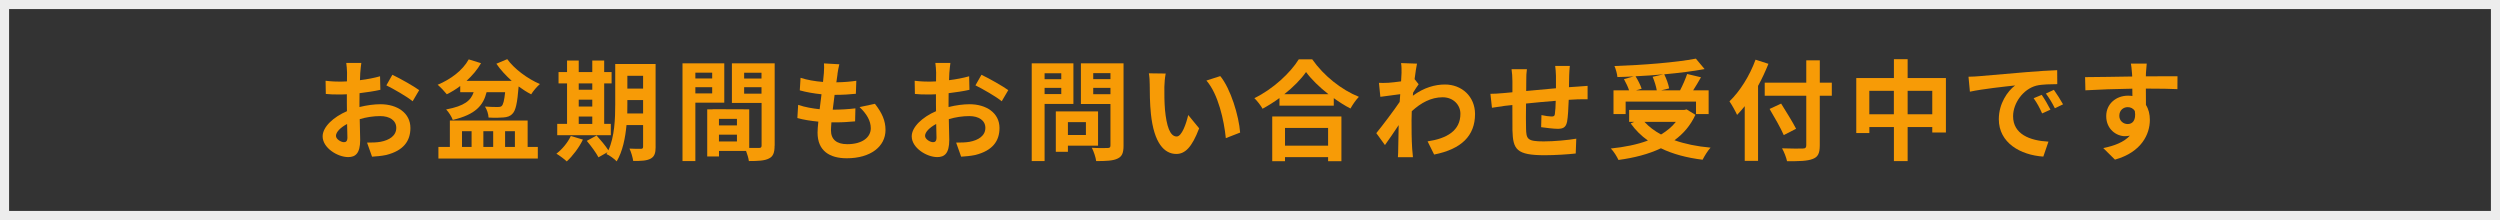 <?xml version="1.0" encoding="UTF-8"?><svg xmlns="http://www.w3.org/2000/svg" width="550" height="48.4" viewBox="0 0 550 48.4"><rect x="0" y="0" width="550" height="48.4" fill="#333333" stroke="none"/><defs><style>.cls-1{fill:#f79b06;}.cls-1,.cls-2{stroke-width:0px;}.cls-3{isolation:isolate;}.cls-2{fill:#ededed;}.cls-4{mix-blend-mode:color-burn;}</style></defs><g class="cls-3"><g id="_レイヤー_2"><g id="obon"><g id="obon-sp"><path class="cls-2" d="m548,2v44.4H2V2h546m2-2H0v48.4h550V0h0Z"/><g class="cls-4"><path class="cls-1" d="m79.26,15.94c-.02.53-.05,1.1-.07,1.7,1.58-.19,3.17-.5,4.42-.86l.07,2.98c-1.37.31-3.02.55-4.58.74-.02.72-.02,1.46-.02,2.16v.89c1.63-.41,3.29-.62,4.61-.62,3.7,0,6.6,1.92,6.6,5.23,0,2.83-1.49,4.97-5.3,5.93-1.1.24-2.16.31-3.14.38l-1.1-3.1c1.08,0,2.11-.02,2.95-.17,1.94-.36,3.48-1.32,3.48-3.07,0-1.63-1.44-2.59-3.53-2.59-1.49,0-3.05.24-4.51.67.05,1.9.1,3.77.1,4.58,0,2.98-1.06,3.77-2.64,3.77-2.33,0-5.62-2.02-5.62-4.56,0-2.09,2.4-4.27,5.35-5.54-.02-.58-.02-1.15-.02-1.7v-2.02c-.46.02-.89.05-1.27.05-1.61,0-2.54-.02-3.36-.12l-.05-2.9c1.42.17,2.45.19,3.31.19.43,0,.91-.02,1.39-.05.02-.84.02-1.54.02-1.95,0-.5-.1-1.68-.17-2.11h3.31c-.07.43-.17,1.46-.22,2.09Zm-3.6,15.34c.43,0,.77-.19.77-1.01,0-.6-.02-1.7-.07-3-1.46.79-2.45,1.78-2.45,2.62,0,.74,1.13,1.39,1.75,1.39Zm16.56-11.45l-1.44,2.45c-1.15-.98-4.3-2.78-5.78-3.5l1.32-2.33c1.85.89,4.63,2.47,5.9,3.38Z"/><path class="cls-1" d="m111.58,12.99c1.49,2.11,4.46,4.34,7.2,5.5-.62.53-1.51,1.56-1.92,2.26-.91-.46-1.85-1.06-2.76-1.73-.29,3.65-.65,5.3-1.34,5.98-.53.6-1.18.77-2.02.84-.72.07-1.97.1-3.26.02-.02-.74-.36-1.78-.79-2.42,1.15.1,2.28.1,2.81.1.41,0,.62-.02.86-.21.34-.31.58-1.18.77-3.05h-4.08c-.72,2.9-2.42,4.92-7.44,6.1-.24-.7-.94-1.78-1.46-2.3,4.08-.77,5.45-1.99,6.05-3.79h-2.95v-1.37c-.94.72-1.94,1.32-2.95,1.82-.43-.55-1.42-1.61-2.02-2.09,2.88-1.2,5.52-3.17,6.84-5.59l2.71.84c-.82,1.44-1.94,2.74-3.19,3.89h9.94c-1.3-1.18-2.5-2.47-3.38-3.77l2.4-1.01Zm4.51,19.34h2.23v2.54h-21.87v-2.54h2.52v-5.81h17.11v5.81Zm-14.45,0h2.11v-3.46h-2.11v3.46Zm4.7-3.46v3.46h2.16v-3.46h-2.16Zm4.78,0v3.46h2.16v-3.46h-2.16Z"/><path class="cls-1" d="m128.24,30.71c-.84,1.75-2.26,3.62-3.55,4.8-.53-.5-1.63-1.32-2.28-1.7,1.25-.94,2.5-2.45,3.17-3.89l2.66.79Zm6.14-.96h-11.79v-2.5h2.16v-8.9h-1.87v-2.5h1.87v-2.54h2.57v2.54h2.98v-2.54h2.62v2.54h1.63v2.5h-1.63v8.9h1.46v2.5Zm-7.06-11.4v1.39h2.98v-1.39h-2.98Zm0,5.09h2.98v-1.51h-2.98v1.51Zm0,3.82h2.98v-1.63h-2.98v1.63Zm16.92,5.02c0,1.42-.26,2.16-1.1,2.62-.84.46-2.06.53-3.84.5-.1-.74-.46-1.99-.82-2.71,1.03.07,2.18.05,2.52.05.36,0,.48-.12.48-.5v-4.73h-3.65c-.26,2.83-.86,5.83-2.16,7.99-.46-.5-1.63-1.37-2.26-1.61.07-.14.17-.26.24-.41l-1.99,1.13c-.48-.94-1.63-2.52-2.57-3.62l2.16-1.18c.86.96,1.99,2.28,2.59,3.26,1.39-3,1.51-7.06,1.51-10.18v-8.81h8.88v18.19Zm-2.76-7.32v-2.95h-3.46v.89c0,.62,0,1.32-.02,2.06h3.48Zm-3.46-8.28v2.81h3.46v-2.81h-3.46Z"/><path class="cls-1" d="m152.98,22.59v12.84h-2.83V13.93h9.19v8.66h-6.36Zm0-6.6v1.27h3.7v-1.27h-3.7Zm3.7,4.56v-1.37h-3.7v1.37h3.7Zm13.73,11.5c0,1.54-.31,2.38-1.27,2.83-.94.48-2.33.55-4.39.55-.07-.6-.34-1.49-.62-2.23h-5.95v1.22h-2.59v-10.37h1.18v-.03l8.06.03v8.5c.94.02,1.82.02,2.14,0,.43,0,.58-.14.58-.53v-9.38h-6.53v-8.71h9.41v18.12Zm-8.28-5.9h-3.96v1.44h3.96v-1.44Zm0,4.97v-1.49h-3.96v1.49h3.96Zm1.58-15.12v1.27h3.82v-1.27h-3.82Zm3.82,4.61v-1.42h-3.82v1.42h3.82Z"/><path class="cls-1" d="m184.26,16.26c-.07.41-.17,1.06-.26,1.85,1.73-.02,3.26-.17,4.39-.34l-.1,2.86c-1.44.14-2.76.24-4.68.24-.14,1.06-.29,2.18-.41,3.26h.17c1.49,0,3.26-.1,4.82-.29l-.07,2.86c-1.34.12-2.74.22-4.25.22h-.96c-.05.72-.1,1.32-.1,1.75,0,1.99,1.22,3.05,3.58,3.05,3.36,0,5.18-1.54,5.18-3.5,0-1.63-.89-3.17-2.47-4.66l3.38-.72c1.58,2.02,2.33,3.72,2.33,5.76,0,3.62-3.26,6.22-8.52,6.22-3.77,0-6.43-1.63-6.43-5.64,0-.58.07-1.44.17-2.42-1.75-.17-3.34-.43-4.61-.79l.17-2.9c1.56.53,3.17.79,4.73.96.14-1.08.29-2.21.41-3.29-1.66-.17-3.36-.46-4.78-.86l.17-2.76c1.39.46,3.19.77,4.94.91.07-.74.14-1.39.19-1.94.07-1.13.07-1.61.02-2.14l3.38.19c-.22.86-.31,1.51-.41,2.14Z"/><path class="cls-1" d="m208.86,15.94c-.02.53-.05,1.1-.07,1.7,1.58-.19,3.17-.5,4.42-.86l.07,2.98c-1.37.31-3.02.55-4.58.74-.02.72-.02,1.46-.02,2.16v.89c1.63-.41,3.29-.62,4.61-.62,3.7,0,6.6,1.92,6.6,5.23,0,2.83-1.49,4.97-5.3,5.93-1.1.24-2.16.31-3.14.38l-1.1-3.1c1.08,0,2.11-.02,2.95-.17,1.94-.36,3.48-1.32,3.48-3.07,0-1.63-1.44-2.59-3.53-2.59-1.49,0-3.05.24-4.51.67.05,1.9.1,3.77.1,4.58,0,2.98-1.06,3.77-2.64,3.77-2.33,0-5.62-2.02-5.62-4.56,0-2.09,2.4-4.27,5.35-5.54-.02-.58-.02-1.15-.02-1.7v-2.02c-.46.02-.89.05-1.27.05-1.61,0-2.54-.02-3.36-.12l-.05-2.9c1.42.17,2.45.19,3.31.19.43,0,.91-.02,1.39-.05.02-.84.02-1.54.02-1.95,0-.5-.1-1.68-.17-2.11h3.31c-.07.43-.17,1.46-.22,2.09Zm-3.6,15.34c.43,0,.77-.19.77-1.01,0-.6-.02-1.7-.07-3-1.46.79-2.45,1.78-2.45,2.62,0,.74,1.13,1.39,1.75,1.39Zm16.56-11.45l-1.44,2.45c-1.15-.98-4.3-2.78-5.78-3.5l1.32-2.33c1.85.89,4.63,2.47,5.9,3.38Z"/><path class="cls-1" d="m229.81,22.86v12.58h-2.83V13.93h9.17v8.93h-6.34Zm0-6.74v1.3h3.67v-1.3h-3.67Zm3.67,4.58v-1.37h-3.67v1.37h3.67Zm1.46,11.35v1.34h-2.66v-8.88h9.29v7.54h-6.62Zm0-5.18v2.83h3.96v-2.83h-3.96Zm12.24,5.16c0,1.58-.31,2.4-1.32,2.86-.98.48-2.5.55-4.7.55-.1-.82-.55-2.16-.96-2.93,1.39.1,3.02.07,3.48.05.46,0,.62-.14.62-.58v-9.1h-6.5v-8.95h9.38v18.1Zm-6.67-15.94v1.32h3.79v-1.32h-3.79Zm3.79,4.63v-1.39h-3.79v1.39h3.79Z"/><path class="cls-1" d="m256.16,19.11c-.02,1.56,0,3.36.14,5.09.34,3.46,1.06,5.83,2.57,5.83,1.13,0,2.09-2.81,2.54-4.73l2.4,2.93c-1.58,4.18-3.1,5.64-5.02,5.64-2.64,0-4.92-2.38-5.59-8.81-.24-2.21-.26-5.02-.26-6.48,0-.67-.05-1.71-.19-2.45l3.7.05c-.17.86-.29,2.26-.29,2.93Zm16.66,10.06l-3.14,1.22c-.38-3.86-1.66-9.7-4.27-12.67l3.05-.98c2.28,2.76,4.1,8.76,4.37,12.43Z"/><path class="cls-1" d="m288.68,13.04c2.57,3.67,6.46,6.72,10.27,8.26-.7.74-1.34,1.68-1.85,2.57-1.22-.62-2.47-1.42-3.67-2.28v1.66h-11.95v-1.68c-1.18.86-2.45,1.66-3.72,2.35-.38-.7-1.18-1.73-1.8-2.33,4.13-1.99,7.97-5.62,9.77-8.54h2.95Zm-8.79,12.58h15.22v9.84h-2.93v-.89h-9.48v.89h-2.81v-9.84Zm12.36-4.9c-1.99-1.56-3.77-3.29-4.92-4.87-1.13,1.61-2.81,3.31-4.78,4.87h9.7Zm-9.55,7.42v3.91h9.48v-3.91h-9.48Z"/><path class="cls-1" d="m308.24,13.88l3.5.12c-.14.67-.34,1.9-.53,3.41l.89,1.13c-.34.43-.82,1.22-1.22,1.85-.02.22-.02.46-.05.67,2.42-1.8,4.9-2.47,7.06-2.47,3.7,0,6.6,2.62,6.62,6.48,0,4.85-3.05,7.75-9,8.93l-1.44-2.9c4.22-.62,7.25-2.35,7.22-6.1,0-1.87-1.51-3.6-3.91-3.6-2.54,0-4.78,1.22-6.79,3.07-.02.7-.05,1.39-.05,2.02,0,1.97,0,3.98.14,6.24.02.43.1,1.3.17,1.85h-3.31c.05-.53.07-1.39.07-1.78.05-1.87.07-3.26.1-5.28-1.01,1.51-2.18,3.26-3.02,4.39l-1.9-2.62c1.37-1.68,3.77-4.85,5.14-6.87.05-.55.1-1.13.12-1.7-1.18.14-3.02.38-4.37.58l-.31-3.07c.7.02,1.25.02,2.09-.02.7-.05,1.75-.17,2.78-.31.05-.91.1-1.58.1-1.85,0-.7.02-1.42-.1-2.16Z"/><path class="cls-1" d="m345.22,16.59c-.02.94-.02,1.8-.05,2.59.65-.05,1.25-.1,1.8-.12.67-.05,1.61-.1,2.3-.17v2.95c-.41-.02-1.68,0-2.3.02-.53.02-1.15.05-1.85.1-.07,1.82-.17,3.79-.36,4.8-.26,1.27-.86,1.58-2.09,1.58-.86,0-2.79-.24-3.62-.36l.07-2.66c.74.17,1.73.31,2.21.31s.7-.1.74-.55c.1-.65.17-1.75.19-2.9-2.14.17-4.49.38-6.53.6-.02,2.21-.05,4.42,0,5.45.05,2.35.26,2.88,3.87,2.88,2.35,0,5.38-.29,7.18-.6l-.12,3.26c-1.61.19-4.56.38-6.84.38-6.22,0-6.96-1.29-7.08-5.45-.02-1.03-.02-3.36-.02-5.59-.65.07-1.2.12-1.61.17-.77.1-2.26.34-2.88.43l-.34-3.07c.7,0,1.8-.05,3.02-.17.43-.05,1.06-.1,1.82-.17v-2.42c0-.98-.07-1.8-.19-2.66h3.38c-.12.82-.14,1.49-.14,2.5,0,.55-.02,1.37-.02,2.3,2.04-.19,4.37-.41,6.55-.6v-2.71c0-.6-.1-1.73-.17-2.21h3.22c-.05.38-.12,1.44-.14,2.09Z"/><path class="cls-1" d="m372.99,25.26c-1.08,2.35-2.66,4.18-4.61,5.59,2.3.82,4.99,1.37,7.94,1.63-.6.65-1.37,1.9-1.75,2.66-3.48-.43-6.58-1.25-9.17-2.52-2.76,1.32-5.95,2.11-9.34,2.57-.29-.67-1.08-1.95-1.68-2.52,3-.31,5.78-.86,8.16-1.75-1.46-1.03-2.74-2.3-3.79-3.77l.79-.34h-1.13v-2.62h12.12l.53-.12,1.92,1.18Zm-15.36-.17h-2.66v-5.21h3.43c-.24-.74-.7-1.7-1.13-2.47l2.14-.6c-1.2.07-2.42.12-3.58.14-.05-.72-.38-1.8-.65-2.42,6.31-.22,13.54-.79,17.91-1.63l1.92,2.3c-2.59.48-5.69.86-8.88,1.15.48.96.94,2.23,1.08,3.1l-1.78.43h4.18c.58-1.1,1.2-2.52,1.56-3.6l3.05.72c-.55,1.01-1.18,1.99-1.73,2.88h3.41v5.21h-2.78v-2.74h-15.48v2.74Zm8.33-8.74c-2.02.19-4.1.34-6.14.43.55.89,1.1,1.97,1.34,2.74l-1.25.36h4.58c-.14-.84-.5-2.04-.91-2.98l2.38-.55Zm-4.18,10.46c.98,1.08,2.21,1.99,3.65,2.78,1.27-.77,2.4-1.68,3.26-2.78h-6.91Z"/><path class="cls-1" d="m389.05,14.05c-.65,1.61-1.39,3.24-2.28,4.85v16.49h-2.93v-12.03c-.55.7-1.13,1.34-1.68,1.92-.31-.7-1.18-2.28-1.68-2.98,2.28-2.18,4.46-5.64,5.74-9.17l2.83.91Zm13.94,7.01h-2.64v10.9c0,1.85-.43,2.59-1.58,3.02-1.18.46-2.98.5-5.62.48-.17-.82-.67-2.09-1.1-2.83,1.85.07,3.96.07,4.51.05.6,0,.82-.19.82-.72v-10.9h-9.14v-2.88h9.14v-4.9h2.98v4.9h2.64v2.88Zm-10.56,8.67c-.62-1.46-2.04-3.94-3.12-5.76l2.54-1.18c1.08,1.75,2.57,4.11,3.29,5.54l-2.71,1.39Z"/><path class="cls-1" d="m428.1,17.17v11.98h-3v-1.2h-5.42v7.49h-3.02v-7.49h-5.4v1.32h-2.88v-12.1h8.28v-4.15h3.02v4.15h8.42Zm-11.45,7.97v-5.16h-5.4v5.16h5.4Zm8.45,0v-5.16h-5.42v5.16h5.42Z"/><path class="cls-1" d="m435.42,16.76c2.02-.17,5.98-.53,10.37-.89,2.47-.22,5.09-.36,6.79-.43l.02,3.07c-1.3.02-3.36.02-4.63.34-2.9.77-5.09,3.86-5.09,6.72,0,3.96,3.7,5.38,7.78,5.59l-1.13,3.29c-5.04-.34-9.79-3.02-9.79-8.23,0-3.46,1.94-6.19,3.58-7.42-2.26.24-7.15.77-9.94,1.37l-.31-3.29c.96-.02,1.9-.07,2.35-.12Zm15.67,7.37l-1.82.82c-.6-1.32-1.1-2.26-1.87-3.34l1.78-.74c.6.86,1.46,2.33,1.92,3.26Zm2.78-1.18l-1.8.87c-.65-1.3-1.2-2.18-1.97-3.24l1.75-.82c.6.84,1.51,2.26,2.02,3.19Z"/><path class="cls-1" d="m472.11,16.06c0,.19,0,.46-.02.74,2.42,0,5.71-.05,6.96-.02l-.02,2.83c-1.44-.07-3.67-.12-6.94-.12,0,1.22.02,2.54.02,3.6.58.91.86,2.04.86,3.29,0,3.12-1.82,7.1-7.68,8.74l-2.57-2.54c2.42-.5,4.54-1.29,5.86-2.74-.34.07-.7.12-1.08.12-1.85,0-4.13-1.49-4.13-4.42,0-2.71,2.18-4.49,4.8-4.49.34,0,.65.02.96.07,0-.53,0-1.08-.02-1.61-3.62.05-7.37.19-10.32.36l-.07-2.9c2.74,0,7.1-.1,10.37-.14-.02-.31-.02-.55-.05-.74-.07-.98-.17-1.8-.24-2.09h3.48c-.05.38-.14,1.68-.17,2.06Zm-4.01,11.23c1.01,0,1.9-.77,1.56-2.88-.34-.55-.91-.84-1.56-.84-.94,0-1.85.65-1.85,1.92,0,1.1.89,1.8,1.85,1.8Z"/></g></g></g></g></g></svg>